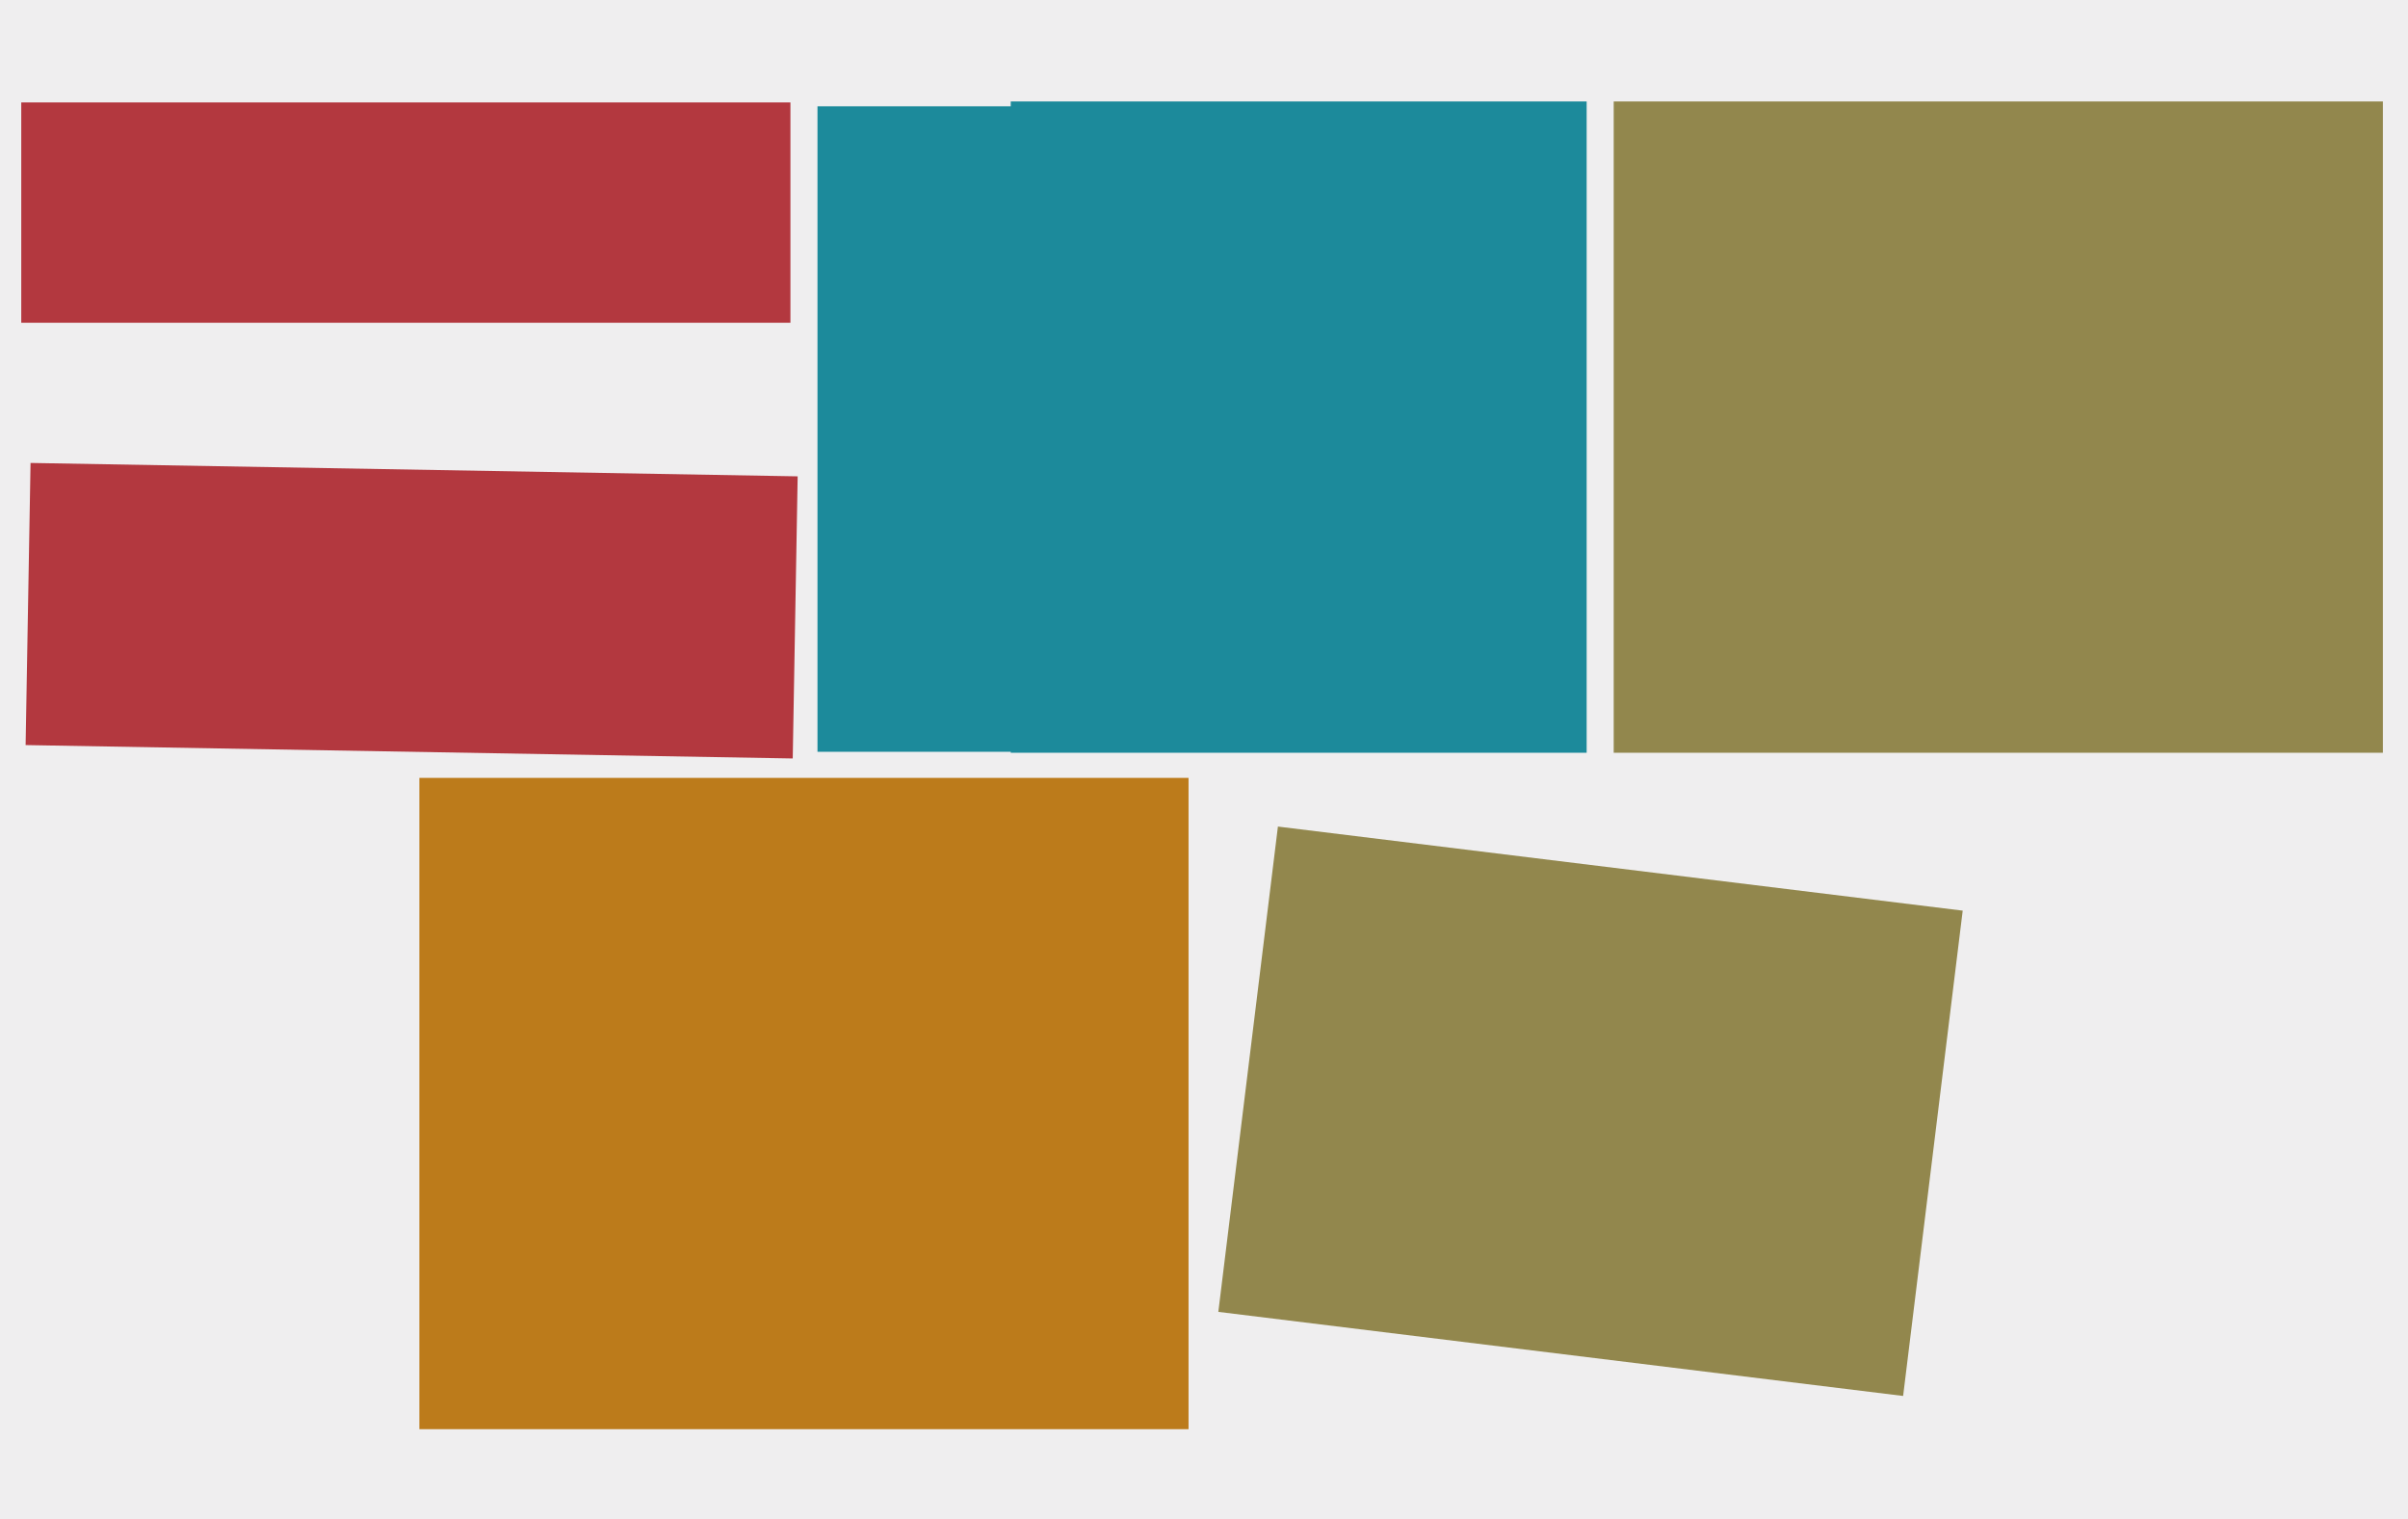 <svg xmlns="http://www.w3.org/2000/svg" width="623px" height="393px">
  <rect width="623" height="393" fill="rgb(239,238,239)"/>
  <polygon points="307.5,369.75 108.5,369.75 108.5,201.25 307.5,201.25" fill="rgb(188,123,27)"/>
  <polygon points="320.5,194.5 211.5,194.5 211.5,27.5 320.5,27.5" fill="rgb(28,138,155)"/>
  <polygon points="205.098,196.227 6.628,192.762 7.902,119.773 206.372,123.238" fill="rgb(179,56,63)"/>
  <polygon points="492.377,361.155 315.207,339.402 330.623,213.845 507.793,235.598" fill="rgb(146,135,77)"/>
  <polygon points="410.5,194.75 261.5,194.75 261.5,26.25 410.5,26.25" fill="rgb(28,138,155)"/>
  <polygon points="616.5,194.75 417.5,194.75 417.5,26.25 616.5,26.25" fill="rgb(146,135,77)"/>
  <polygon points="204.5,83.5 5.5,83.5 5.5,26.5 204.5,26.5" fill="rgb(179,56,63)"/>
</svg>
